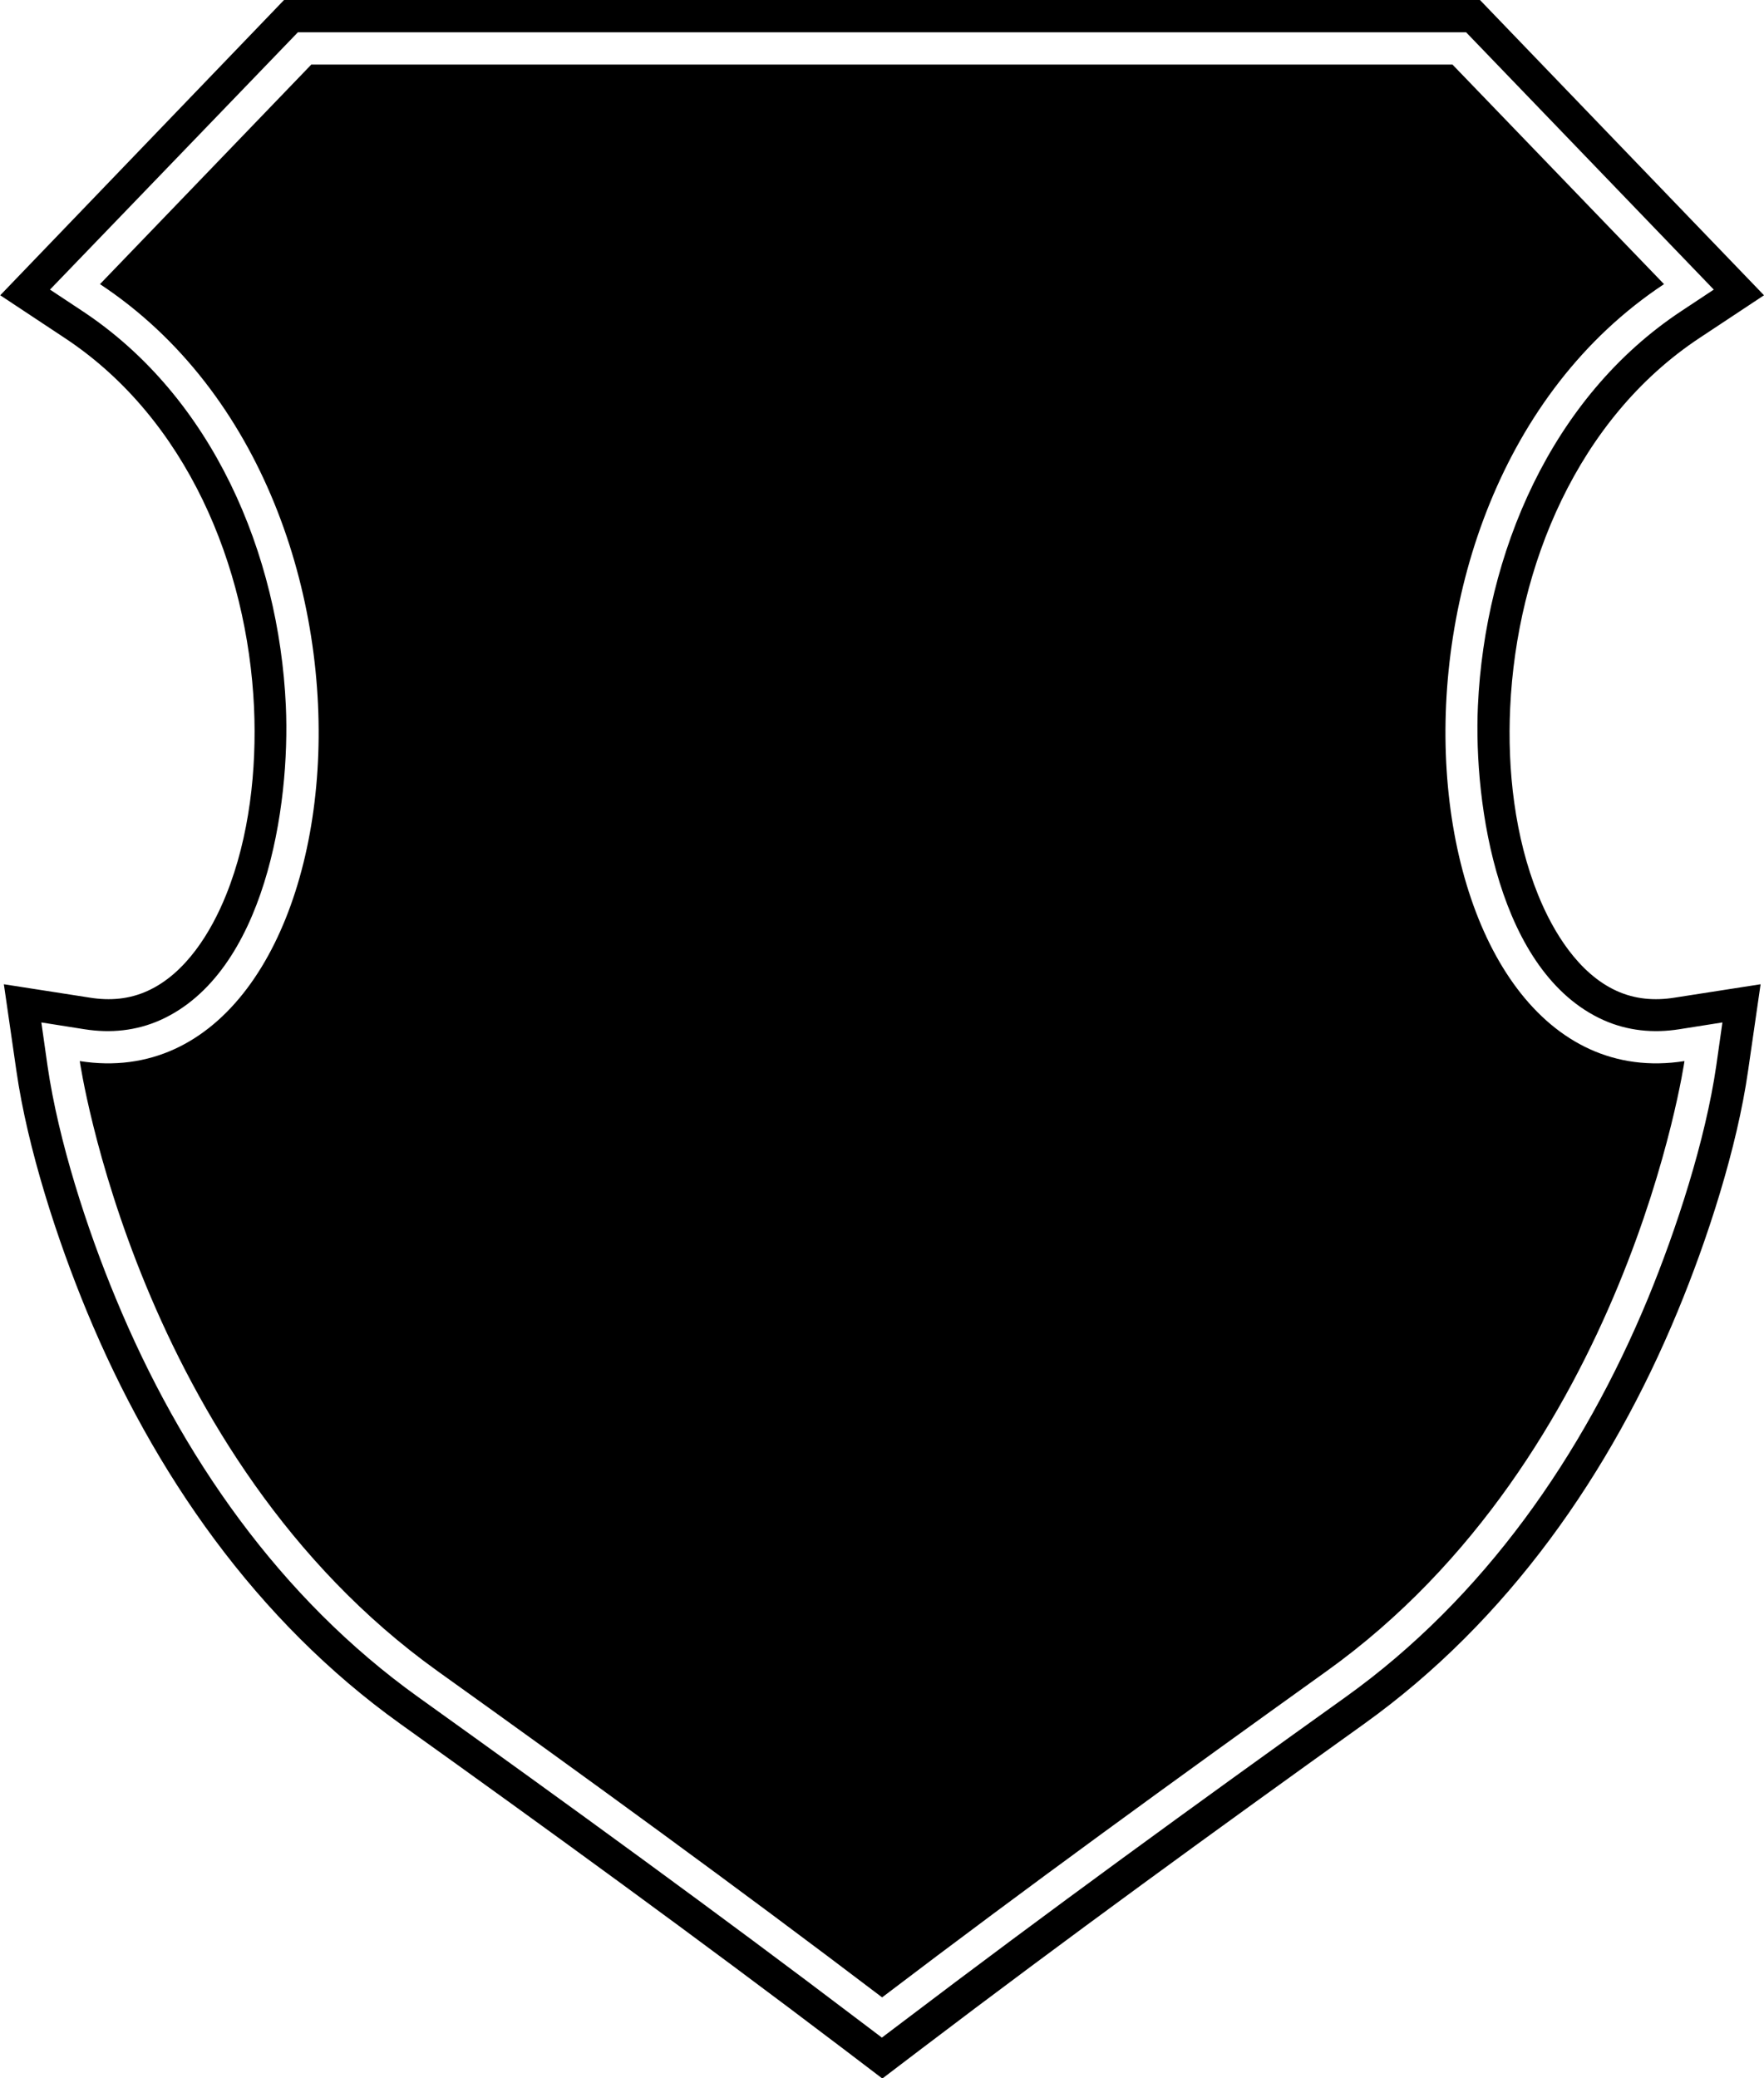 <?xml version="1.0" encoding="UTF-8"?>
<svg id="Layer_2" data-name="Layer 2" xmlns="http://www.w3.org/2000/svg" viewBox="0 0 77.63 91.43">
  <defs>
    <style>
      .cls-1 {
        fill: #000;
        fill-rule: evenodd;
        stroke-width: 0px;
      }
    </style>
  </defs>
  <g id="Object">
    <path id="_10" data-name="10" class="cls-1" d="M12.5,0h52.63s12.5,12.99,12.5,12.99l-2.84,1.88c-5.35,3.54-8.04,10.02-8.33,16.26-.13,2.73.2,5.7,1.23,8.24.66,1.63,1.78,3.46,3.45,4.22.81.37,1.67.44,2.55.3l3.79-.59-.55,3.8c-.49,3.43-1.79,7.43-3.1,10.59-2.95,7.13-7.48,13.62-13.8,18.15-6.55,4.69-13.08,9.43-19.49,14.3l-1.71,1.3-1.71-1.3c-6.42-4.87-12.94-9.61-19.5-14.3-6.33-4.53-10.85-11.02-13.8-18.15-1.31-3.17-2.61-7.17-3.1-10.59l-.55-3.8,3.79.59c.88.14,1.73.07,2.54-.3,1.67-.76,2.79-2.58,3.45-4.22,1.03-2.55,1.35-5.52,1.23-8.24-.29-6.24-2.97-12.72-8.33-16.26l-2.84-1.88L12.5,0h0ZM13.11,1.42L2.2,12.74l1.42.94c5.74,3.79,8.65,10.67,8.96,17.37.2,4.41-.91,11.74-5.51,13.82-1.07.48-2.2.59-3.35.41l-1.9-.3.27,1.9c.48,3.31,1.74,7.2,3.01,10.25,2.85,6.89,7.21,13.17,13.32,17.54,6.56,4.7,13.1,9.44,19.53,14.32l.86.65.86-.65c6.43-4.88,12.96-9.62,19.53-14.32,6.11-4.37,10.47-10.66,13.32-17.54,1.26-3.06,2.53-6.95,3.01-10.25l.27-1.9-1.9.3c-1.15.18-2.28.07-3.35-.41-4.59-2.08-5.71-9.41-5.51-13.82.31-6.7,3.22-13.58,8.96-17.37l1.42-.94-10.9-11.32H13.11ZM13.71,2.83L4.4,12.5c14.4,9.52,11.42,36.11-.89,34.18,0,0,2.51,17.36,15.75,26.84,6.57,4.7,13.12,9.46,19.56,14.35,6.43-4.89,12.99-9.64,19.56-14.35,13.24-9.48,15.75-26.84,15.75-26.84-12.32,1.93-15.29-24.66-.9-34.18l-9.31-9.66H13.71Z"/>
  </g>
</svg>